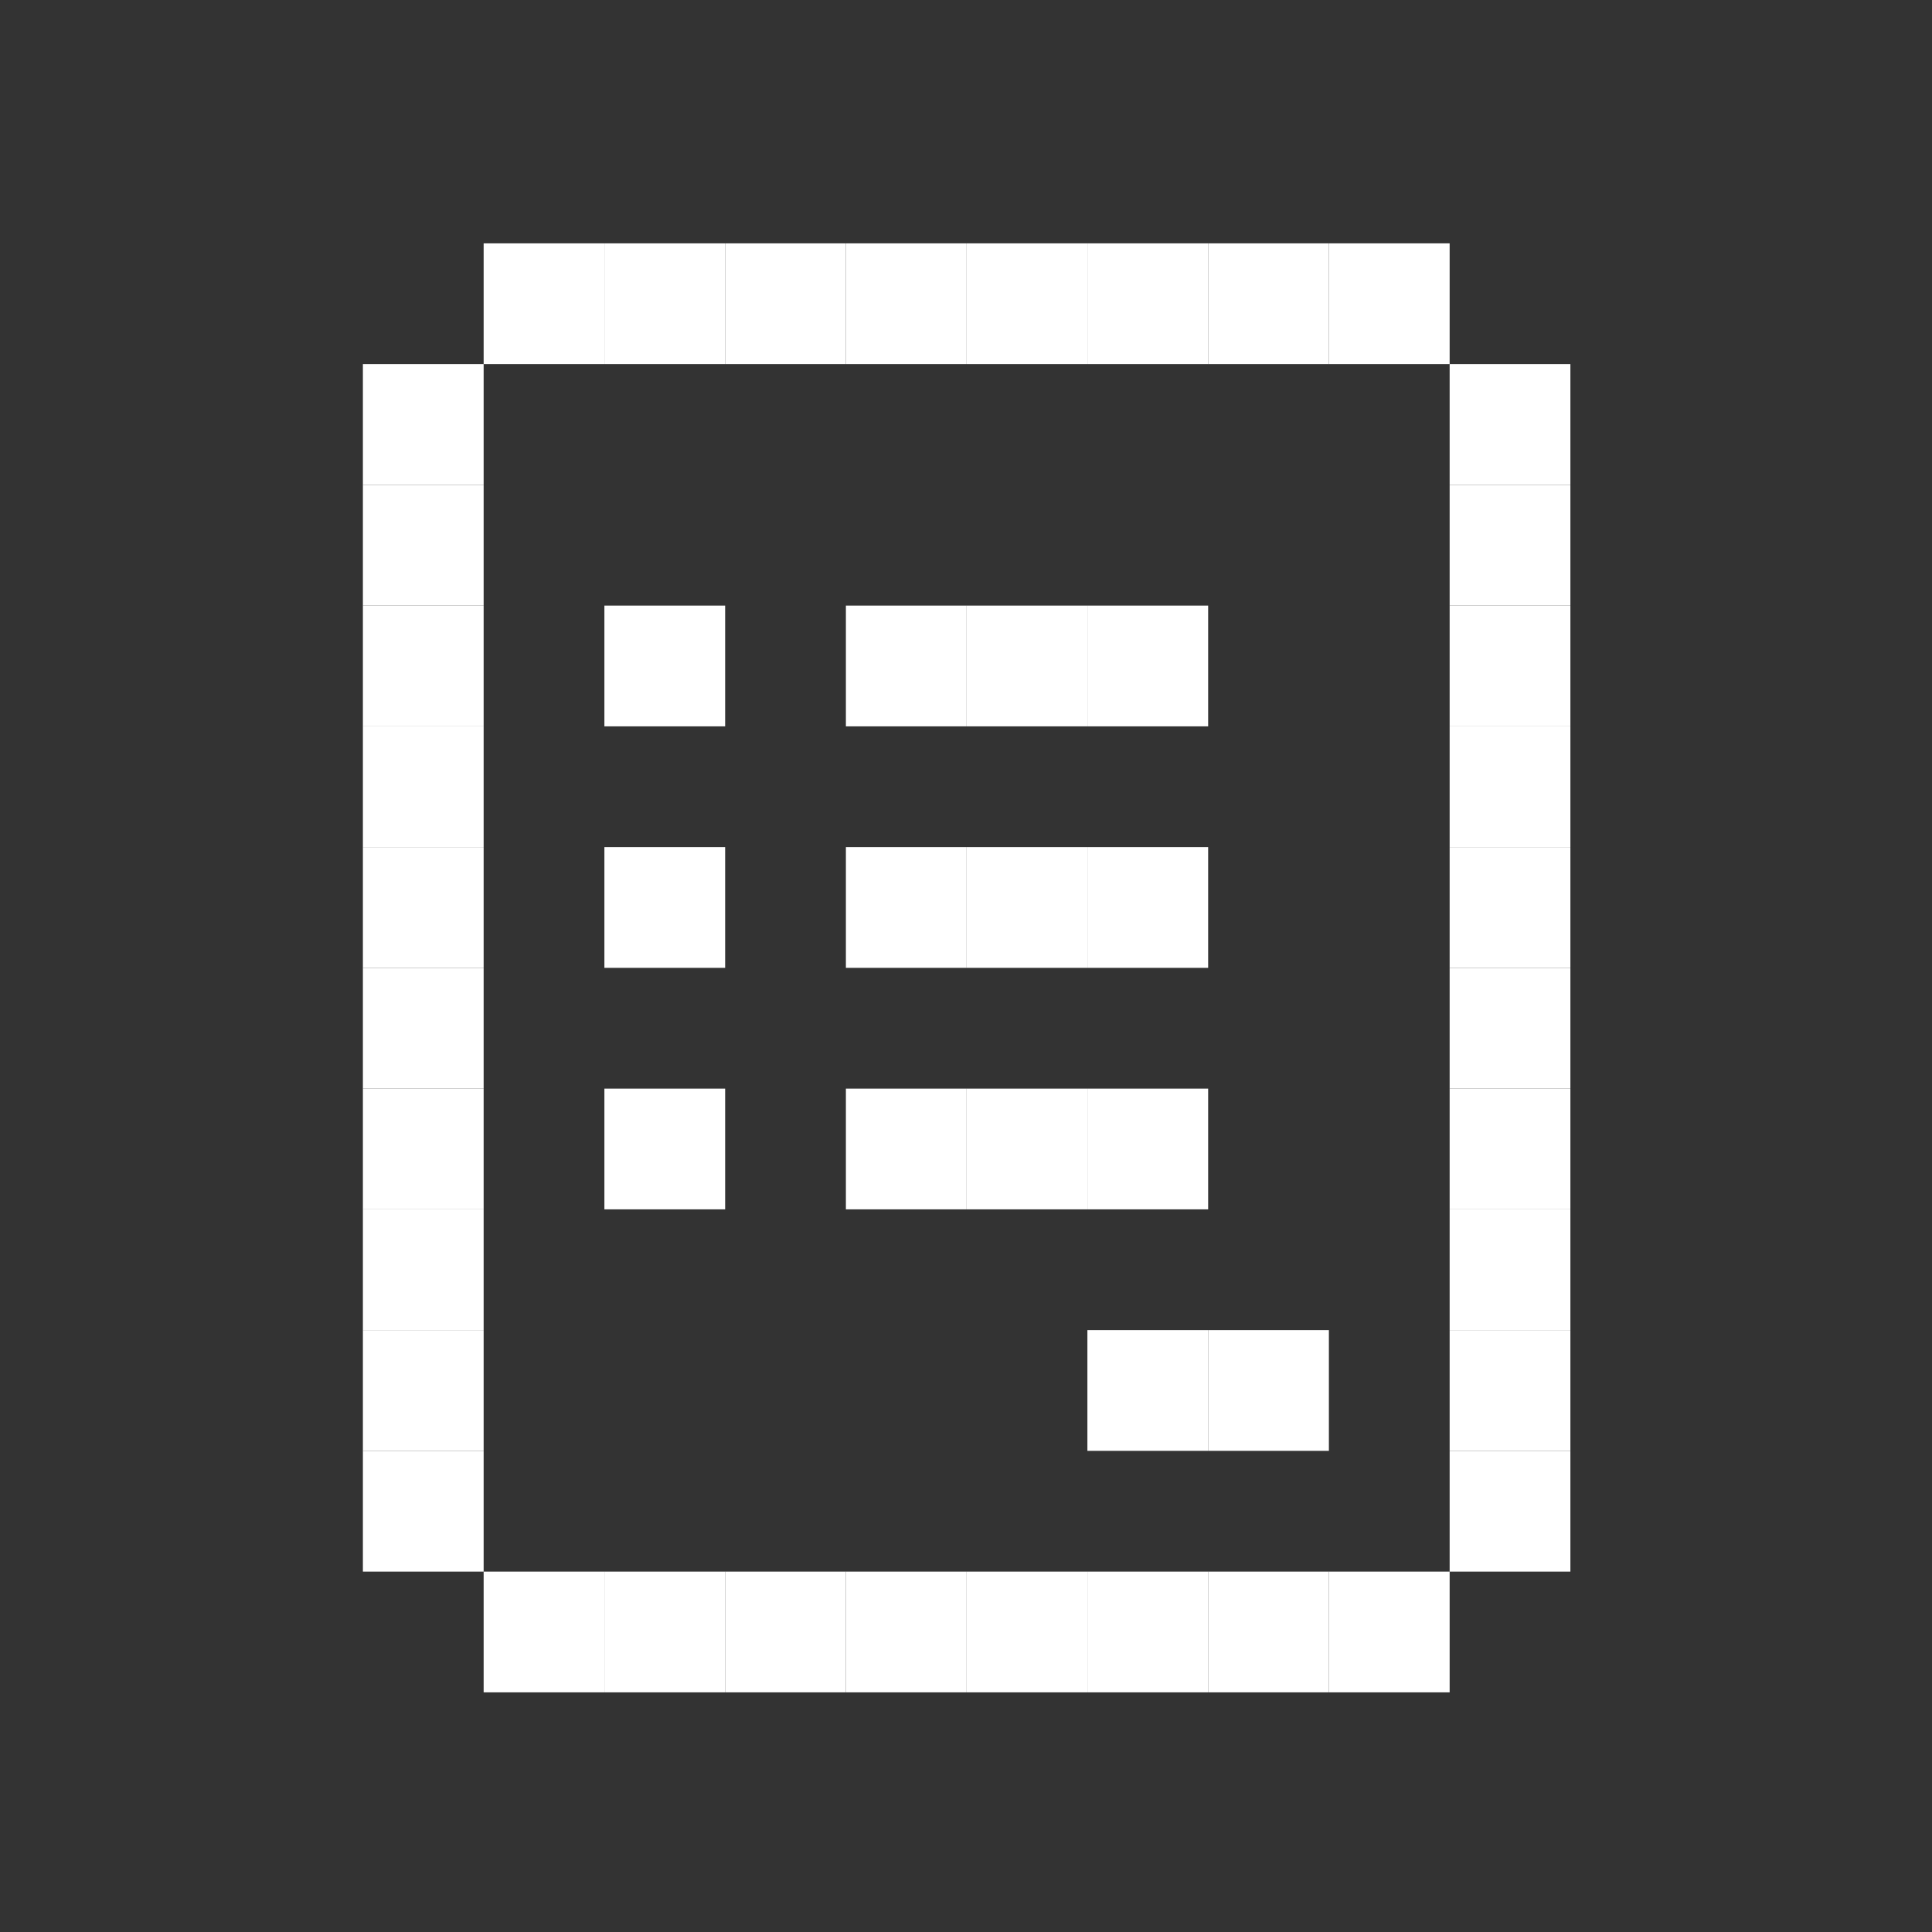 <svg
  width="24"
  height="24"
  viewBox="0 0 24 24"
  fill="none"
  xmlns="http://www.w3.org/2000/svg"
>
    <rect x="0" y="0" width="24" height="24" fill="#333333" stroke="none"/>
    <path d="M7.508 3.023H6.008V4.523H7.508V3.023Z" fill="white" />
    <path d="M6.008 4.523H4.508V6.023H6.008V4.523Z" fill="white" />
    <path d="M9.008 3.023H7.508V4.523H9.008V3.023Z" fill="white" />
    <path d="M10.508 3.023H9.008V4.523H10.508V3.023Z" fill="white" />
    <path d="M12.008 3.023H10.508V4.523H12.008V3.023Z" fill="white" />
    <path d="M13.508 3.023H12.008V4.523H13.508V3.023Z" fill="white" />
    <path d="M15.008 3.023H13.508V4.523H15.008V3.023Z" fill="white" />
    <path d="M16.508 3.023H15.008V4.523H16.508V3.023Z" fill="white" />
    <path d="M19.508 4.523H18.008V6.023H19.508V4.523Z" fill="white" />
    <path d="M6.008 6.023H4.508V7.523H6.008V6.023Z" fill="white" />
    <path d="M19.508 6.023H18.008V7.523H19.508V6.023Z" fill="white" />
    <path d="M6.008 7.523H4.508V9.023H6.008V7.523Z" fill="white" />
    <path d="M9.008 7.523H7.508V9.023H9.008V7.523Z" fill="white" />
    <path d="M12.008 7.523H10.508V9.023H12.008V7.523Z" fill="white" />
    <path d="M13.508 7.523H12.008V9.023H13.508V7.523Z" fill="white" />
    <path d="M15.008 7.523H13.508V9.023H15.008V7.523Z" fill="white" />
    <path d="M9.008 10.523H7.508V12.023H9.008V10.523Z" fill="white" />
    <path d="M12.008 10.523H10.508V12.023H12.008V10.523Z" fill="white" />
    <path d="M13.508 10.523H12.008V12.023H13.508V10.523Z" fill="white" />
    <path d="M15.008 10.523H13.508V12.023H15.008V10.523Z" fill="white" />
    <path d="M9.008 13.523H7.508V15.023H9.008V13.523Z" fill="white" />
    <path d="M12.008 13.523H10.508V15.023H12.008V13.523Z" fill="white" />
    <path d="M13.508 13.523H12.008V15.023H13.508V13.523Z" fill="white" />
    <path d="M15.008 13.523H13.508V15.023H15.008V13.523Z" fill="white" />
    <path d="M16.508 16.523H15.008V18.023H16.508V16.523Z" fill="white" />
    <path d="M15.008 16.523H13.508V18.023H15.008V16.523Z" fill="white" />
    <path d="M19.508 7.523H18.008V9.023H19.508V7.523Z" fill="white" />
    <path d="M6.008 9.022H4.508V10.523H6.008V9.022Z" fill="white" />
    <path d="M19.508 9.022H18.008V10.523H19.508V9.022Z" fill="white" />
    <path d="M6.008 10.523H4.508V12.023H6.008V10.523Z" fill="white" />
    <path d="M19.508 10.523H18.008V12.023H19.508V10.523Z" fill="white" />
    <path d="M6.008 12.023H4.508V13.523H6.008V12.023Z" fill="white" />
    <path d="M19.508 12.023H18.008V13.523H19.508V12.023Z" fill="white" />
    <path d="M6.008 13.523H4.508V15.023H6.008V13.523Z" fill="white" />
    <path d="M19.508 13.523H18.008V15.023H19.508V13.523Z" fill="white" />
    <path d="M6.008 15.023H4.508V16.523H6.008V15.023Z" fill="white" />
    <path d="M19.508 15.023H18.008V16.523H19.508V15.023Z" fill="white" />
    <path d="M6.008 16.523H4.508V18.023H6.008V16.523Z" fill="white" />
    <path d="M19.508 16.523H18.008V18.023H19.508V16.523Z" fill="white" />
    <path d="M6.008 18.023H4.508V19.523H6.008V18.023Z" fill="white" />
    <path d="M19.508 18.023H18.008V19.523H19.508V18.023Z" fill="white" />
    <path d="M18.008 3.023H16.508V4.523H18.008V3.023Z" fill="white" />
    <path d="M7.508 19.523H6.008V21.023H7.508V19.523Z" fill="white" />
    <path d="M9.008 19.523H7.508V21.023H9.008V19.523Z" fill="white" />
    <path d="M10.508 19.523H9.008V21.023H10.508V19.523Z" fill="white" />
    <path d="M12.008 19.523H10.508V21.023H12.008V19.523Z" fill="white" />
    <path d="M13.508 19.523H12.008V21.023H13.508V19.523Z" fill="white" />
    <path d="M15.008 19.523H13.508V21.023H15.008V19.523Z" fill="white" />
    <path d="M16.508 19.523H15.008V21.023H16.508V19.523Z" fill="white" />
    <path d="M18.008 19.523H16.508V21.023H18.008V19.523Z" fill="white" />
</svg>
